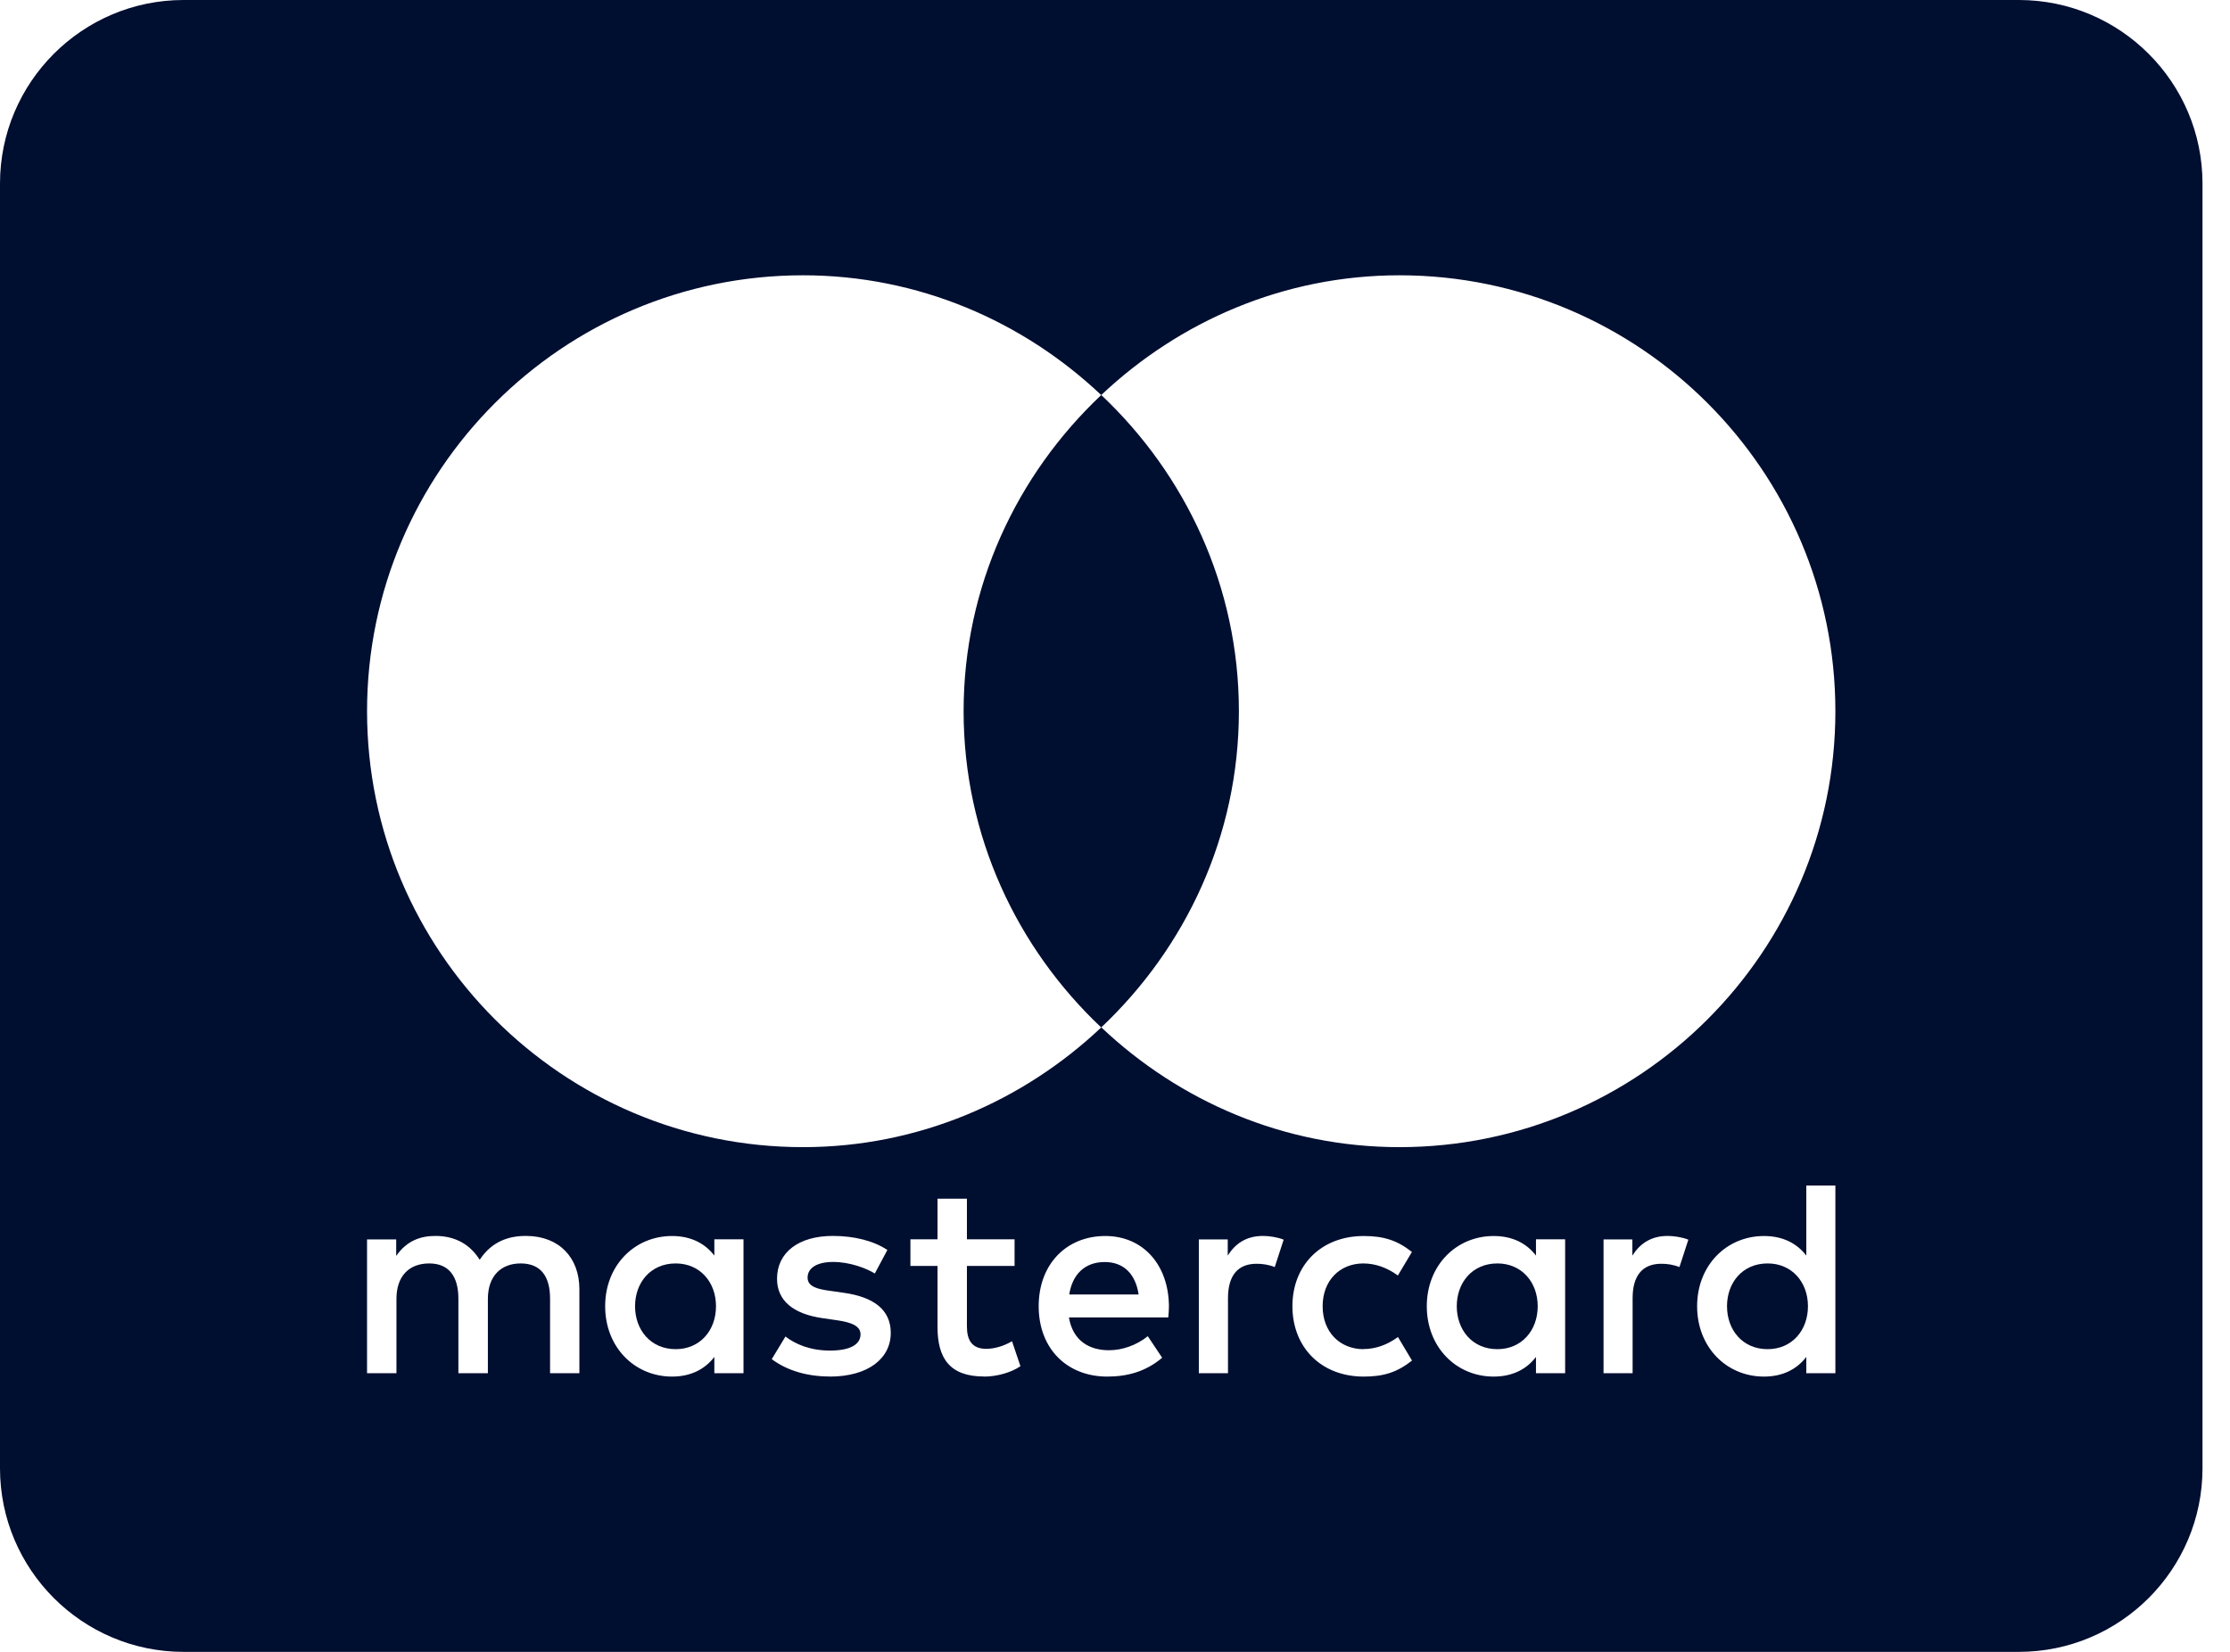<svg xmlns="http://www.w3.org/2000/svg" width="27" height="20" viewBox="0 0 27 20">
    <g fill="none" fill-rule="evenodd">
        <g fill="#000E30" fill-rule="nonzero">
            <g>
                <g>
                    <g>
                        <g>
                            <g>
                                <path d="M13.376 15.28c-.251 0-.394.16-.43.393h.84c-.037-.25-.183-.393-.41-.393zM8.181 15.297c-.305 0-.492.234-.492.518 0 .285.187.52.492.52.292 0 .488-.224.488-.52 0-.294-.196-.518-.488-.518zM18.13 15.297c-.306 0-.492.234-.492.518 0 .285.186.52.492.52.291 0 .488-.224.488-.52 0-.294-.197-.518-.488-.518z" transform="translate(-1102 -551) translate(28 30) translate(642 130) translate(0 22) translate(388 366) translate(44 3)"/>
                                <path d="M24.444 0H2.222C.997 0 0 .997 0 2.222v15.556C0 19.003.997 20 2.222 20h22.222c1.226 0 2.223-.997 2.223-2.222V2.222C26.667.997 25.67 0 24.444 0zM7.014 16.626H6.66v-.902c0-.275-.116-.427-.356-.427-.234 0-.397.149-.397.43v.899H5.55v-.902c0-.275-.119-.427-.353-.427-.24 0-.397.149-.397.43v.899h-.356v-1.62h.353v.2c.132-.19.302-.242.475-.242.247 0 .424.109.536.289.149-.228.362-.292.57-.289.392.004.637.262.637.645v1.017zm1.988-.81v.81h-.353v-.197c-.112.146-.281.238-.512.238-.454 0-.81-.356-.81-.852 0-.494.356-.85.81-.85.23 0 .4.091.512.237v-.197h.353v.81zm1.044.85c-.265 0-.509-.067-.702-.21l.166-.274c.119.091.295.17.54.17.24 0 .369-.072.369-.197 0-.092-.092-.143-.285-.17l-.166-.024c-.363-.05-.56-.213-.56-.478 0-.322.265-.519.675-.519.258 0 .492.058.661.17l-.152.285c-.098-.061-.298-.14-.505-.14-.194 0-.309.072-.309.19 0 .11.122.14.275.16l.166.024c.353.05.566.2.566.485 0 .308-.271.529-.739.529zm1.868 0c-.417 0-.563-.223-.563-.6v-.739h-.328v-.322h.328v-.492h.356v.492h.577v.322h-.577v.733c0 .162.058.271.234.271.092 0 .207-.03.312-.092l.102.302c-.112.078-.288.126-.44.126zm2.231-.715h-1.203c.05.292.257.397.485.397.162 0 .335-.061.47-.17l.174.261c-.197.167-.42.228-.665.228-.485 0-.83-.336-.83-.852 0-.505.332-.85.807-.85.454 0 .766.345.77.85 0 .048-.004.092-.008.136zm1.289-.61c-.075-.03-.15-.04-.22-.04-.231 0-.346.148-.346.416v.909h-.353v-1.62h.35v.196c.09-.143.223-.238.426-.238.072 0 .173.014.251.045l-.108.332zm1.068.993c.153 0 .292-.05.424-.146l.17.285c-.177.14-.34.194-.584.194-.522 0-.864-.36-.864-.852 0-.491.342-.85.864-.85.244 0 .407.054.583.193l-.17.285c-.131-.095-.27-.146-.423-.146-.281.003-.488.207-.488.518 0 .312.207.516.488.52zm2.448-.519v.811h-.353v-.197c-.111.146-.281.238-.512.238-.454 0-.81-.356-.81-.852 0-.494.356-.85.81-.85.231 0 .4.091.512.237v-.197h.353v.81zm1.384-.474c-.075-.03-.15-.04-.22-.04-.231 0-.347.148-.347.416v.909h-.352v-1.62h.349v.196c.091-.143.224-.238.427-.238.071 0 .173.014.251.045l-.108.332zm1.888.474v.811h-.352v-.197c-.112.146-.282.238-.512.238-.455 0-.81-.356-.81-.852 0-.494.355-.85.81-.85.23 0 .4.091.512.237v-.848h.352v1.461zm-5.278-1.926c-1.4 0-2.665-.557-3.61-1.45-.946.893-2.212 1.45-3.612 1.45-2.91 0-5.278-2.368-5.278-5.278 0-2.91 2.368-5.278 5.278-5.278 1.4 0 2.666.557 3.611 1.45.946-.893 2.212-1.45 3.611-1.45 2.91 0 5.278 2.368 5.278 5.278 0 2.91-2.367 5.278-5.278 5.278z" transform="translate(-1102 -551) translate(28 30) translate(642 130) translate(0 22) translate(388 366) translate(44 3)"/>
                                <path d="M21.402 15.297c-.306 0-.492.234-.492.518 0 .285.186.52.492.52.291 0 .488-.224.488-.52 0-.294-.197-.518-.488-.518zM13.333 4.783c-1.02.963-1.666 2.318-1.666 3.828 0 1.51.646 2.866 1.666 3.829C14.353 11.477 15 10.122 15 8.61c0-1.51-.646-2.865-1.667-3.828z" transform="translate(-1102 -551) translate(28 30) translate(642 130) translate(0 22) translate(388 366) translate(44 3)"/>
                            </g>
                        </g>
                    </g>
                </g>
            </g>
        </g>
    </g>
</svg>
